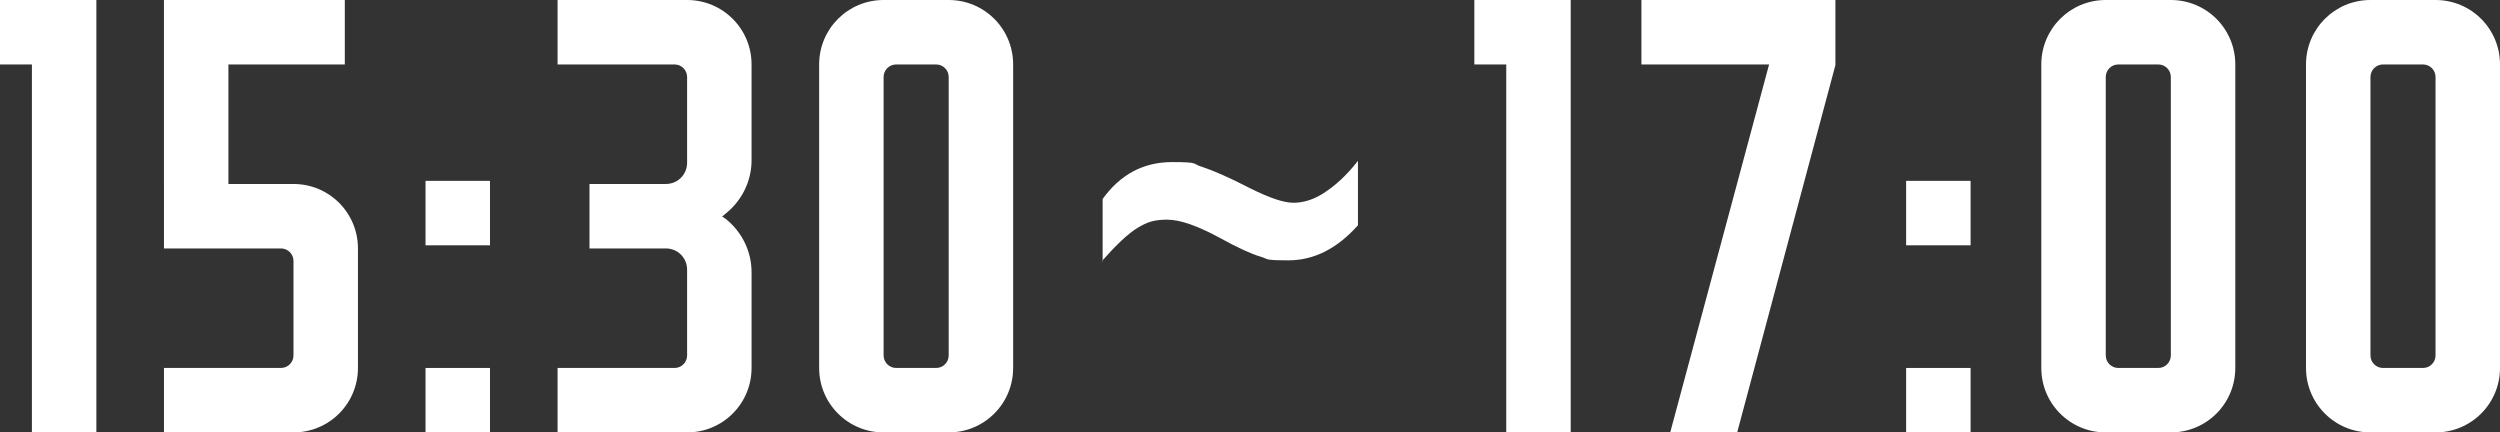 <?xml version="1.0" encoding="UTF-8"?>
<svg id="_图层_1" data-name=" 图层 1" xmlns="http://www.w3.org/2000/svg" version="1.1" viewBox="0 0 399.5 69.1">
  <rect x="0" y="0" width="399.5" height="69.1" fill="#333333" stroke="none"/>
  <defs>
    <style>
      .cls-1 {
        fill: #000;
      }

      .cls-1, .cls-2 {
        stroke-width: 0px;
      }

      .cls-1, .cls-3 {
        display: none;
      }

      .cls-2 {
        fill: #fff;
      }
    </style>
  </defs>
  <path id="_パス_633" data-name=" パス 633" class="cls-1" d="M20.1,76c8.4,0,16.1-4.9,19.5-12.7,3.6-7.6,2.3-16.7-3.3-23l-17.3-19.5c-2.4-2.7-3-6.5-1.4-9.8,1.5-3.3,4.8-5.4,8.4-5.3h12.6V-6.6h-12.6C17.5-6.6,9.8-1.7,6.3,6c-3.5,7.7-2.1,16.7,3.5,23l17.1,19.6c2.4,2.7,3,6.5,1.4,9.8-1.4,3.3-4.7,5.4-8.2,5.4H4.4v12.3h15.7ZM57.1-6.6v82.6h12.3v-35.1h12.4c6.8,0,12.3-5.5,12.3-12.3h0V5.7c0-6.8-5.5-12.3-12.3-12.3h-24.7ZM79.5,28.6h-10V5.7h10c1.3,0,2.4,1.1,2.4,2.4v18.1c0,1.3-1.1,2.4-2.4,2.4ZM141.8,63.7h-18.5v-22.8h18.5v-12.3h-18.5V5.7h18.5V-6.6h-30.8v82.6h30.8v-12.3ZM160.1,5.7v70.3h12.3v-35.1h12.4v35.1h12.3V5.7c0-6.8-5.5-12.3-12.3-12.3h-12.4c-6.8,0-12.3,5.5-12.3,12.3h0ZM184.8,28.6h-12.4V8.1c0-1.3,1.1-2.4,2.4-2.4h7.7c1.3,0,2.4,1.1,2.4,2.4v20.4h0ZM215.4,76h12.3V-6.6h-12.3v82.6ZM260.6-6.6h-13.6l-18.4,41.4,18.4,41.2h13.6l-19.2-41.2s19.2-41.4,19.2-41.4ZM304.6,63.7h-18.5v-22.8h18.5v-12.3h-18.5V5.7h18.5V-6.6h-30.8v82.6h30.8v-12.3ZM362.5,76l-11.8-35.5c5.5-1.4,9.3-6.3,9.3-12V5.7c0-6.8-5.5-12.3-12.3-12.3h-24.7v82.6h12.3v-35.1h2.5l11.8,35.1h12.9ZM335.2,5.7h10c1.3,0,2.4,1.1,2.4,2.4v18.1c0,1.3-1.1,2.4-2.4,2.4h-10V5.7ZM391.3,76c8.4,0,16.1-4.9,19.5-12.7,3.6-7.6,2.3-16.7-3.3-23l-17.2-19.6c-2.4-2.7-3-6.5-1.4-9.8,1.5-3.3,4.8-5.4,8.4-5.3h12.5V-6.6h-12.5c-8.4,0-16.1,4.8-19.6,12.6-3.5,7.7-2.1,16.7,3.5,23l17.1,19.6c2.4,2.7,3,6.5,1.4,9.8-1.4,3.3-4.7,5.4-8.2,5.4h-15.7v12.3h15.7-.2Z"/>
  <g class="cls-3">
    <path class="cls-2" d="M24.2,70h-10.3V11.2h-5.1V.9h15.4v69.1Z"/>
    <path class="cls-2" d="M55.7,30.3h10.3v39.7h-10.3v-19.1h-20.7v-10.3L51.8.9h11.1l-16.7,39.7h9.5s0-10.3,0-10.3Z"/>
    <path class="cls-2" d="M87.1,29.8v10.3h-10.3v-10.3s10.3,0,10.3,0ZM87.1,59.7v10.3h-10.3v-10.3h10.3Z"/>
    <path class="cls-2" d="M108.2.9h10.4c5.7,0,10.3,4.6,10.3,10.3v48.5c0,5.7-4.6,10.3-10.3,10.3h-10.4c-5.7,0-10.3-4.6-10.3-10.3V11.2c0-5.7,4.6-10.3,10.3-10.3ZM118.6,57.7V13.2c0-1.1-.9-2-2-2h-6.4c-1.1,0-2,.9-2,2v44.5c0,1.1.9,2,2,2h6.4c1.1,0,2-.9,2-2Z"/>
    <path class="cls-2" d="M150,.9h10.4c5.7,0,10.3,4.6,10.3,10.3v48.5c0,5.7-4.6,10.3-10.3,10.3h-10.4c-5.7,0-10.3-4.6-10.3-10.3V11.2c0-5.7,4.6-10.3,10.3-10.3ZM160.4,57.7V13.2c0-1.1-.9-2-2-2h-6.4c-1.1,0-2,.9-2,2v44.5c0,1.1.9,2,2,2h6.4c1.1,0,2-.9,2-2Z"/>
    <path class="cls-2" d="M185,42.7v-10c2.8-3.9,6.5-5.9,11.1-5.9s3.1.3,4.9.8c1.8.6,4.3,1.7,7.6,3.4,3,1.5,5.3,2.3,6.9,2.3s3.1-.5,4.6-1.4c2.1-1.3,4-3.1,5.7-5.3v10.3c-3.3,3.7-7,5.6-11.1,5.6s-3.1-.2-4.5-.6c-1.4-.4-3.6-1.4-6.5-3-3.5-1.9-6.3-2.9-8.4-2.9s-3.2.4-4.7,1.3c-1.5.9-3.4,2.7-5.7,5.3h0Z"/>
    <path class="cls-2" d="M259.8,70h-10.3V11.2h-5.1V.9h15.4v69.1h0Z"/>
    <path class="cls-2" d="M302.1,40.6v19.1c0,5.7-4.6,10.3-10.3,10.3h-20.7v-10.3h18.7c1.1,0,2-.9,2-2v-15.1c0-1.1-.9-2-2-2h-18.7V.9h28.9v10.3h-18.6v19.1h10.4c5.7,0,10.3,4.6,10.3,10.3h0Z"/>
    <path class="cls-2" d="M323.7,29.8v10.3h-10.3v-10.3s10.3,0,10.3,0ZM323.7,59.7v10.3h-10.3v-10.3h10.3Z"/>
    <path class="cls-2" d="M345.3.9h10.4c5.7,0,10.3,4.6,10.3,10.3v48.5c0,5.7-4.6,10.3-10.3,10.3h-10.4c-5.7,0-10.3-4.6-10.3-10.3V11.2c0-5.7,4.6-10.3,10.3-10.3ZM355.7,57.7V13.2c0-1.1-.9-2-2-2h-6.4c-1.1,0-2,.9-2,2v44.5c0,1.1.9,2,2,2h6.4c1.1,0,2-.9,2-2Z"/>
    <path class="cls-2" d="M387.6.9h10.4c5.7,0,10.3,4.6,10.3,10.3v48.5c0,5.7-4.6,10.3-10.3,10.3h-10.4c-5.7,0-10.3-4.6-10.3-10.3V11.2c0-5.7,4.6-10.3,10.3-10.3ZM398,57.7V13.2c0-1.1-.9-2-2-2h-6.4c-1.1,0-2,.9-2,2v44.5c0,1.1.9,2,2,2h6.4c1.1,0,2-.9,2-2Z"/>
  </g>
  <g>
    <path class="cls-2" d="M15.4,69.1H5.1V10.3H0V0h15.4v69.1Z"/>
    <path class="cls-2" d="M57.2,39.7v19.1c0,5.7-4.6,10.3-10.3,10.3h-20.7v-10.3h18.7c1.1,0,2-.9,2-2v-15.1c0-1.1-.9-2-2-2h-18.7V0h28.9v10.3h-18.6v19.1h10.4c5.7,0,10.3,4.6,10.3,10.3Z"/>
    <path class="cls-2" d="M78.3,28.9v10.3h-10.3v-10.3h10.3ZM78.3,58.8v10.3h-10.3v-10.3h10.3Z"/>
    <path class="cls-2" d="M120.1,43.5v15.3c0,5.7-4.6,10.3-10.3,10.3h-20.7v-10.3h18.7c1.1,0,2-.9,2-2v-13.7c0-1.9-1.5-3.4-3.4-3.4h-12.2v-10.3h12.2c1.9,0,3.4-1.5,3.4-3.4v-13.7c0-1.1-.9-2-2-2h-18.7V0h20.7c5.7,0,10.3,4.6,10.3,10.3v15.3c0,3.3-1.5,6.4-4.1,8.5l-.6.5.6.4c2.6,2.1,4.1,5.2,4.1,8.5Z"/>
    <path class="cls-2" d="M141.2,0h10.4c5.7,0,10.3,4.6,10.3,10.3v48.5c0,5.7-4.6,10.3-10.3,10.3h-10.4c-5.7,0-10.3-4.6-10.3-10.3V10.3c0-5.7,4.6-10.3,10.3-10.3ZM151.6,56.8V12.3c0-1.1-.9-2-2-2h-6.4c-1.1,0-2,.9-2,2v44.5c0,1.1.9,2,2,2h6.4c1.1,0,2-.9,2-2Z"/>
    <path class="cls-2" d="M176.2,41.8v-10c2.8-3.9,6.5-5.9,11.1-5.9s3.1.3,4.9.8c1.8.6,4.3,1.7,7.6,3.4,3,1.5,5.3,2.3,6.9,2.3s3.1-.5,4.6-1.4c2.1-1.3,4-3.1,5.7-5.3v10.3c-3.3,3.7-7,5.6-11.1,5.6s-3.1-.2-4.5-.6c-1.4-.4-3.6-1.4-6.5-3-3.5-1.9-6.3-2.9-8.4-2.9s-3.2.4-4.7,1.3c-1.5.9-3.4,2.7-5.7,5.3Z"/>
    <path class="cls-2" d="M251,69.1h-10.3V10.3h-5.1V0h15.4v69.1Z"/>
    <path class="cls-2" d="M293.3,0v10.4l-15.7,58.7h-10.7l15.8-58.8h-20.4V0h31Z"/>
    <path class="cls-2" d="M314.9,28.9v10.3h-10.3v-10.3h10.3ZM314.9,58.8v10.3h-10.3v-10.3h10.3Z"/>
    <path class="cls-2" d="M336.5,0h10.4c5.7,0,10.3,4.6,10.3,10.3v48.5c0,5.7-4.6,10.3-10.3,10.3h-10.4c-5.7,0-10.3-4.6-10.3-10.3V10.3c0-5.7,4.6-10.3,10.3-10.3ZM346.9,56.8V12.3c0-1.1-.9-2-2-2h-6.4c-1.1,0-2,.9-2,2v44.5c0,1.1.9,2,2,2h6.4c1.1,0,2-.9,2-2Z"/>
    <path class="cls-2" d="M378.8,0h10.4c5.7,0,10.3,4.6,10.3,10.3v48.5c0,5.7-4.6,10.3-10.3,10.3h-10.4c-5.7,0-10.3-4.6-10.3-10.3V10.3c0-5.7,4.6-10.3,10.3-10.3ZM389.2,56.8V12.3c0-1.1-.9-2-2-2h-6.4c-1.1,0-2,.9-2,2v44.5c0,1.1.9,2,2,2h6.4c1.1,0,2-.9,2-2Z"/>
  </g>
</svg>